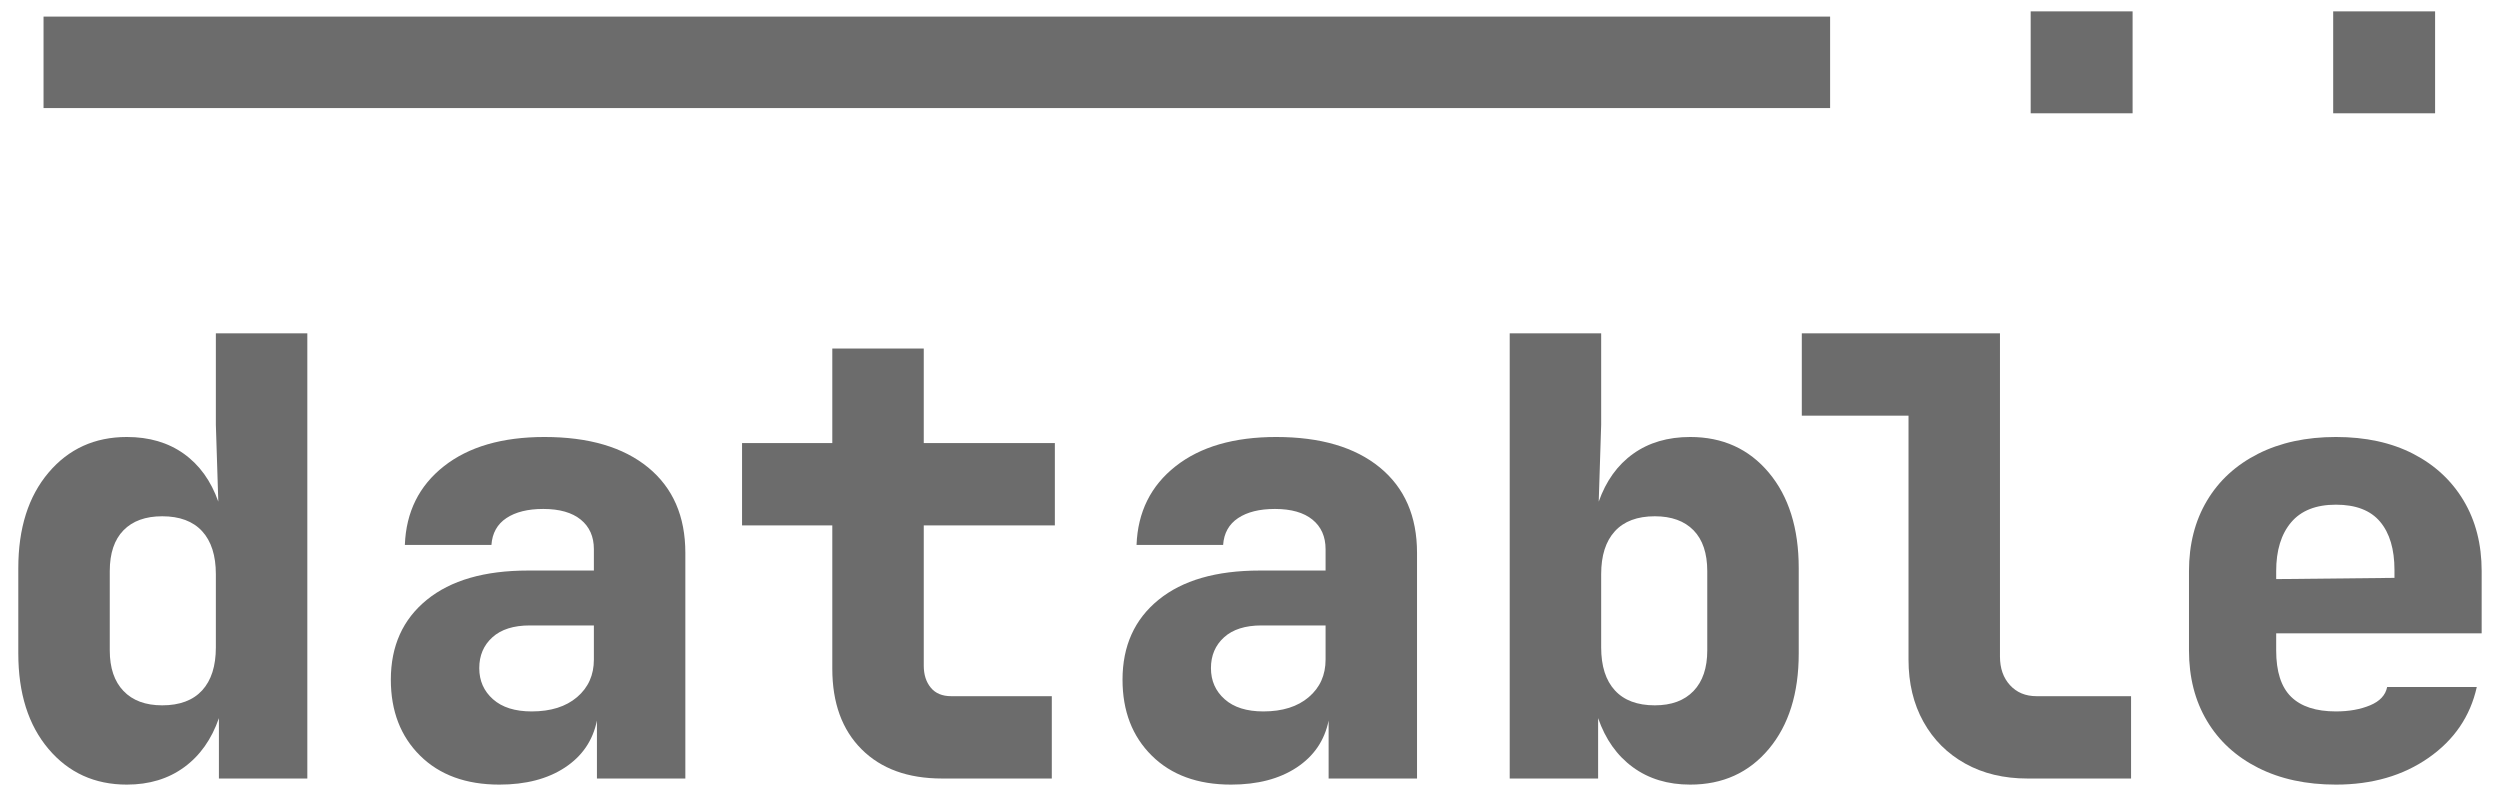 <svg width="212" height="68" viewBox="0 0 212 68" fill="none" xmlns="http://www.w3.org/2000/svg">
<path d="M10.756 66.535C8.033 66.535 5.818 65.527 4.112 63.51C2.406 61.493 1.552 58.795 1.552 55.416V48.176C1.552 44.797 2.406 42.099 4.112 40.082C5.818 38.065 8.033 37.057 10.756 37.057C12.651 37.057 14.263 37.531 15.591 38.479C16.917 39.427 17.891 40.78 18.512 42.538L18.305 36.022V28.265H26.061V66.018H18.564V60.898C17.943 62.691 16.961 64.079 15.616 65.061C14.272 66.044 12.651 66.535 10.756 66.535ZM13.755 59.812C15.237 59.812 16.366 59.39 17.142 58.545C17.917 57.7 18.305 56.485 18.305 54.899V48.693C18.305 47.107 17.917 45.892 17.142 45.047C16.366 44.203 15.237 43.78 13.755 43.78C12.341 43.78 11.247 44.176 10.472 44.969C9.696 45.763 9.308 46.917 9.308 48.434V55.157C9.308 56.641 9.696 57.787 10.472 58.596C11.247 59.407 12.341 59.812 13.755 59.812Z" fill="#6C6C6C"/>
<path d="M42.347 66.535C39.52 66.535 37.279 65.717 35.625 64.079C33.97 62.442 33.143 60.295 33.143 57.64C33.143 54.778 34.159 52.52 36.194 50.865C38.227 49.21 41.088 48.382 44.777 48.382H50.361V46.572C50.361 45.504 49.99 44.668 49.249 44.064C48.508 43.462 47.448 43.159 46.069 43.159C44.759 43.159 43.717 43.418 42.941 43.935C42.166 44.452 41.743 45.211 41.674 46.21H34.332C34.435 43.418 35.538 41.194 37.641 39.539C39.744 37.884 42.587 37.057 46.173 37.057C49.929 37.057 52.86 37.919 54.963 39.642C57.065 41.367 58.117 43.779 58.117 46.883V66.018H50.62V61.105C50.275 62.795 49.37 64.122 47.905 65.087C46.44 66.052 44.587 66.535 42.347 66.535ZM45.087 60.329C46.707 60.329 47.991 59.924 48.939 59.114C49.887 58.304 50.361 57.244 50.361 55.933V53.037H44.932C43.553 53.037 42.493 53.373 41.752 54.045C41.01 54.718 40.641 55.589 40.641 56.657C40.641 57.727 41.028 58.605 41.804 59.294C42.58 59.985 43.673 60.329 45.087 60.329Z" fill="#6C6C6C"/>
<path d="M79.885 66.018C76.99 66.018 74.715 65.191 73.061 63.536C71.406 61.881 70.579 59.605 70.579 56.709V44.556H62.926V37.574H70.579V29.558H78.335V37.574H89.452V44.556H78.335V56.451C78.335 57.209 78.532 57.83 78.929 58.312C79.325 58.796 79.903 59.036 80.661 59.036H89.193V66.018H79.885Z" fill="#6C6C6C"/>
<path d="M104.394 66.535C101.567 66.535 99.327 65.717 97.672 64.079C96.017 62.442 95.19 60.295 95.19 57.64C95.19 54.778 96.206 52.52 98.241 50.865C100.274 49.21 103.135 48.382 106.824 48.382H112.409V46.572C112.409 45.504 112.037 44.668 111.297 44.064C110.555 43.462 109.495 43.159 108.117 43.159C106.806 43.159 105.764 43.418 104.989 43.935C104.213 44.452 103.79 45.211 103.721 46.21H96.379C96.483 43.418 97.586 41.194 99.689 39.539C101.791 37.884 104.635 37.057 108.22 37.057C111.977 37.057 114.907 37.919 117.01 39.642C119.112 41.367 120.164 43.779 120.164 46.883V66.018H112.667V61.105C112.322 62.795 111.417 64.122 109.952 65.087C108.487 66.052 106.634 66.535 104.394 66.535ZM107.134 60.329C108.754 60.329 110.038 59.924 110.986 59.114C111.934 58.304 112.409 57.244 112.409 55.933V53.037H106.979C105.6 53.037 104.54 53.373 103.799 54.045C103.057 54.718 102.688 55.589 102.688 56.657C102.688 57.727 103.075 58.605 103.851 59.294C104.627 59.985 105.72 60.329 107.134 60.329Z" fill="#6C6C6C"/>
<path d="M143.328 66.535C141.432 66.535 139.812 66.044 138.468 65.061C137.124 64.079 136.141 62.691 135.52 60.898V66.018H128.023V28.265H135.779V36.022L135.572 42.538C136.193 40.78 137.166 39.427 138.494 38.479C139.82 37.531 141.432 37.057 143.328 37.057C146.086 37.057 148.309 38.065 149.998 40.082C151.687 42.099 152.532 44.797 152.532 48.176V55.416C152.532 58.795 151.687 61.493 149.998 63.51C148.309 65.527 146.086 66.535 143.328 66.535ZM140.329 59.812C141.742 59.812 142.837 59.407 143.613 58.596C144.388 57.787 144.776 56.641 144.776 55.157V48.434C144.776 46.917 144.388 45.763 143.613 44.969C142.837 44.176 141.742 43.78 140.329 43.78C138.846 43.78 137.718 44.203 136.943 45.047C136.167 45.892 135.779 47.107 135.779 48.693V54.899C135.779 56.485 136.167 57.7 136.943 58.545C137.718 59.39 138.846 59.812 140.329 59.812Z" fill="#6C6C6C"/>
<path d="M171.924 66.018C169.925 66.018 168.167 65.596 166.65 64.751C165.133 63.906 163.952 62.726 163.108 61.209C162.263 59.692 161.842 57.933 161.842 55.933V35.246H152.793V28.265H169.597V55.675C169.597 56.675 169.882 57.485 170.45 58.105C171.019 58.726 171.769 59.036 172.7 59.036H180.714V66.018H171.924Z" fill="#6C6C6C"/>
<path d="M198.087 66.535C195.57 66.535 193.373 66.061 191.494 65.113C189.615 64.165 188.167 62.837 187.151 61.13C186.134 59.424 185.626 57.433 185.626 55.157V48.434C185.626 46.158 186.134 44.167 187.151 42.461C188.167 40.754 189.615 39.427 191.494 38.478C193.373 37.531 195.57 37.057 198.087 37.057C200.603 37.057 202.783 37.531 204.628 38.478C206.472 39.427 207.902 40.754 208.92 42.461C209.936 44.167 210.445 46.158 210.445 48.434V53.709H193.02V55.157C193.02 56.95 193.442 58.26 194.286 59.088C195.131 59.915 196.397 60.329 198.087 60.329C199.19 60.329 200.155 60.157 200.983 59.812C201.81 59.468 202.292 58.95 202.43 58.26H210.031C209.479 60.743 208.118 62.743 205.946 64.26C203.775 65.777 201.154 66.535 198.087 66.535ZM193.02 48.434V49.107L203.051 49.003V48.331C203.051 46.572 202.645 45.211 201.836 44.245C201.026 43.28 199.776 42.797 198.087 42.797C196.397 42.797 195.131 43.297 194.286 44.297C193.442 45.297 193.02 46.676 193.02 48.434Z" fill="#6C6C6C"/>
<path d="M155.193 9.164H3.692V1.407H155.193" fill="#6C6C6C"/>
<path d="M180.844 0.964H172.202V9.607H180.844V0.964Z" fill="#6C6C6C"/>
<path d="M206.496 0.964H197.854V9.607H206.496V0.964Z" fill="#6C6C6C"/>
</svg>
